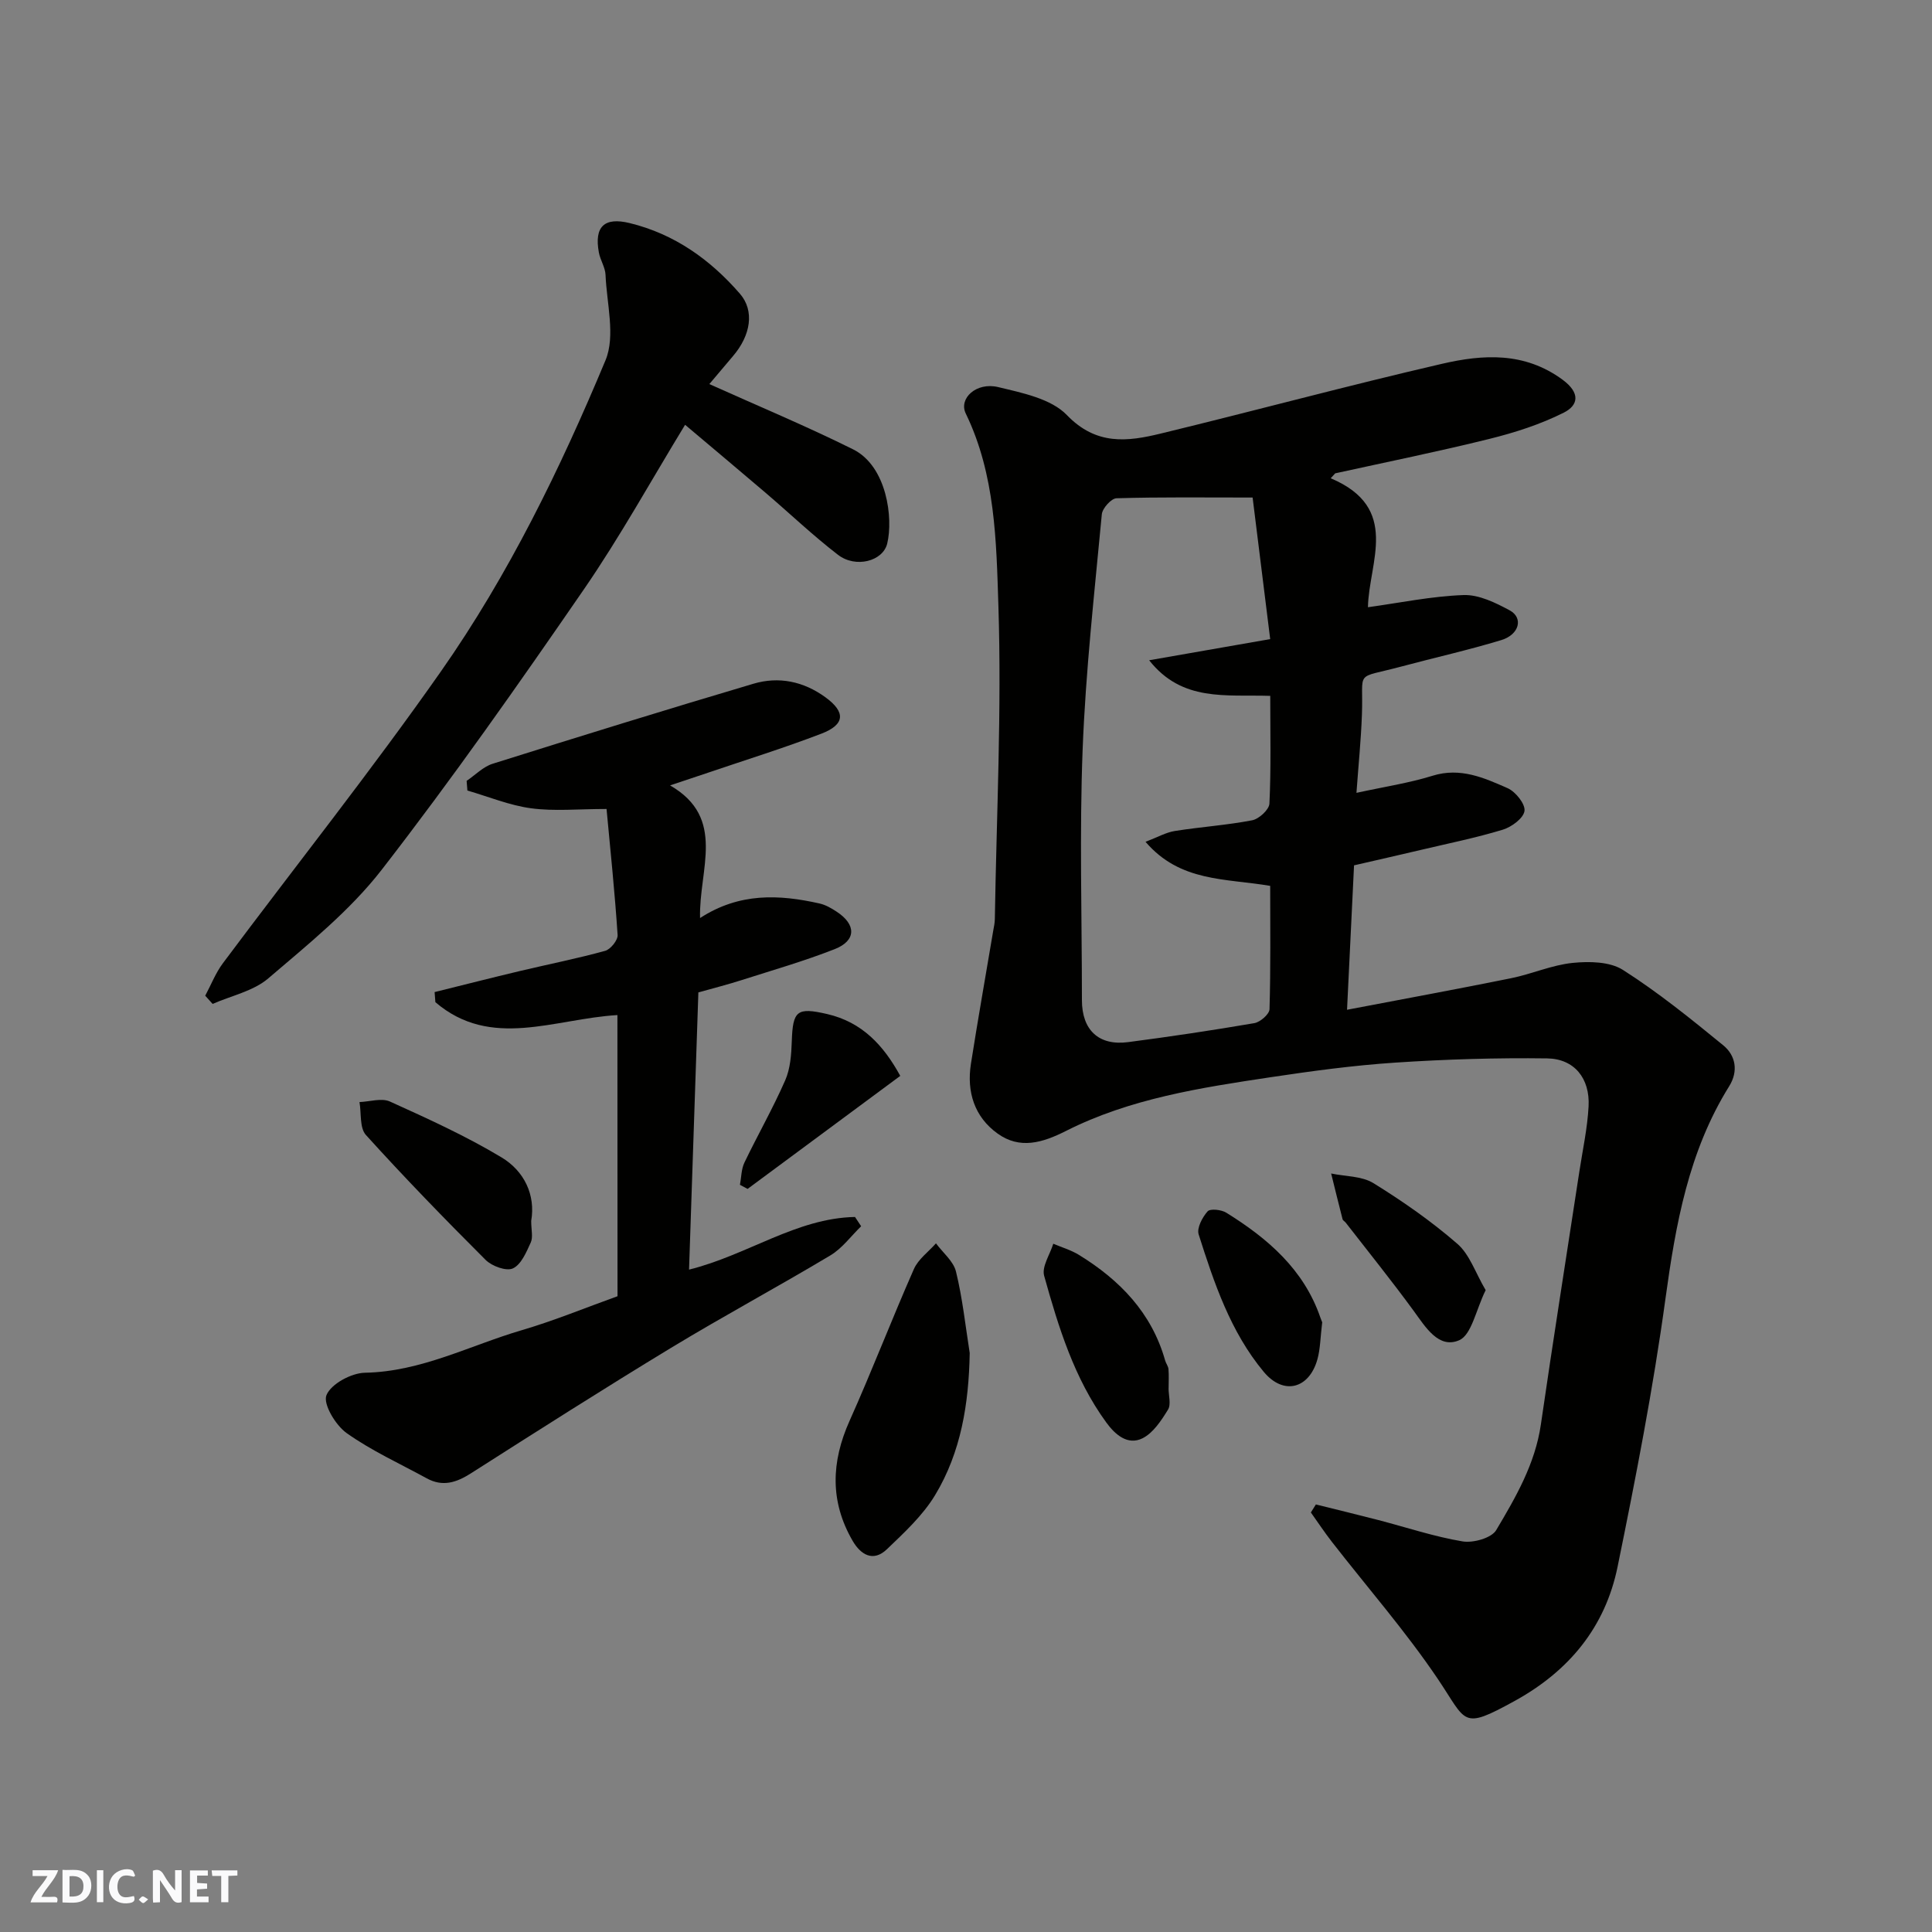 <svg enable-background="new 0 0 400 400" viewBox="0 0 400 400" xmlns="http://www.w3.org/2000/svg"><rect x="0" y="0" width="400" height="400" fill="#808080" stroke="none"/><path d="m37.59 393.81c-.92.31-1.52.05-2-.78-.7-1.2-1.52-2.34-2.47-3.78v4.59c-.55.03-.95.05-1.41.07-.03-.37-.06-.64-.06-.91 0-1.91 0-3.81 0-5.7 1.13-.41 1.77-.03 2.29.91.62 1.11 1.38 2.14 2.31 3.19v-4.2h1.35v6.61z" fill="#fafafb"/><path d="m12.94 393.88v-6.75c1.9.19 3.93-.54 5.37 1.29.8 1.01.78 2.88.03 3.97-1.37 1.97-3.4 1.51-5.4 1.49m1.45-1.22c2.04.12 2.92-.58 2.89-2.21-.03-1.51-.98-2.19-2.89-2z" fill="#fafafb"/><path d="m11.81 393.87h-5.49c.68-2.18 2.47-3.48 3.51-5.45h-3.08v-1.21h5.29c-.71 2.13-2.44 3.48-3.47 5.51.86 0 1.63.04 2.39-.01.79-.05 1.14.21.85 1.16" fill="#fafafb"/><path d="m39.33 393.86v-6.61h3.7v1.07h-2.22v1.52c.68.04 1.34.09 2.07.13v1.07c-.72.05-1.38.09-2.1.14v1.48h2.4v1.19h-3.85z" fill="#fafafb"/><path d="m27.71 388.56c-1.15-.3-2.46-.61-3.1.64-.37.73-.41 1.93-.06 2.67.63 1.35 1.99.93 3.17.68.35.94-.01 1.32-.93 1.46-1.62.25-3.05-.27-3.76-1.48-.73-1.24-.6-3.03.31-4.17.88-1.11 2.71-1.7 4-1.16.32.13.44.74.65 1.12-.1.08-.19.16-.28.24" fill="#fafafb"/><path d="m49.15 387.24v1.07c-.59.02-1.17.05-1.87.08v5.44h-1.48v-5.44h-1.85c-.05-.4-.08-.73-.13-1.15z" fill="#fafafb"/><path d="m20.06 387.21h1.33v6.62h-1.33z" fill="#fafafb"/><path d="m30.68 393.25c-.49.38-.8.79-1.05.76-.32-.05-.6-.45-.9-.7.26-.24.51-.64.8-.67.29-.04.62.3 1.15.61" fill="#fafafb"/><g fill="#010100"><path d="m275.51 99.02c14.55 6.14 7.87 17.41 7.71 26.7 6.54-.9 13.14-2.28 19.79-2.52 3.17-.11 6.62 1.58 9.56 3.17 2.86 1.55 2 5.01-1.73 6.15-6.84 2.08-13.84 3.64-20.75 5.49-9.88 2.64-7.76.47-8.12 9.99-.19 5.23-.72 10.44-1.13 16.15 5.72-1.25 10.86-2.02 15.76-3.54 5.75-1.79 10.67.43 15.55 2.58 1.64.73 3.68 3.28 3.48 4.71-.21 1.51-2.68 3.33-4.5 3.88-5.6 1.7-11.36 2.86-17.06 4.21-4.58 1.08-9.17 2.12-13.73 3.17-.48 9.96-.95 19.67-1.45 29.9 11.69-2.23 22.85-4.28 33.96-6.53 4.29-.87 8.43-2.73 12.74-3.17 3.44-.35 7.7-.28 10.42 1.45 7.28 4.64 14.06 10.12 20.76 15.6 2.59 2.12 3.18 5.36 1.24 8.48-8.42 13.51-11.08 28.59-13.21 44.1-2.54 18.56-6.14 37-9.89 55.36-2.55 12.51-10.04 21.63-21.38 27.85-11.03 6.05-9.78 4.38-15.85-4.6-6.67-9.88-14.58-18.93-21.92-28.37-1.53-1.97-2.91-4.05-4.36-6.09.35-.55.69-1.11 1.04-1.66 4.3 1.07 8.61 2.11 12.89 3.22 5.82 1.51 11.57 3.44 17.47 4.43 2.21.37 5.99-.69 6.97-2.33 4.05-6.81 8.07-13.73 9.25-21.87 2.53-17.46 5.3-34.88 7.96-52.32.69-4.52 1.68-9.02 1.92-13.57.3-5.78-2.95-9.83-8.58-9.91-10.46-.14-20.95.18-31.39.87-8.66.57-17.29 1.74-25.88 3.03-14.51 2.18-29.08 4.41-42.35 11.12-4.89 2.47-9.56 3.85-14.16.54-4.8-3.44-6.43-8.64-5.52-14.44 1.44-9.19 3.07-18.35 4.61-27.52.14-.81.33-1.63.34-2.44.35-21.6 1.43-43.22.74-64.79-.43-13.41-.62-27.23-6.76-39.89-1.51-3.12 2.19-6.55 6.7-5.47 4.99 1.2 10.97 2.4 14.24 5.8 6.09 6.32 12.55 5.5 19.44 3.82 19.43-4.71 38.75-9.94 58.23-14.44 8.48-1.96 17.07-2.51 24.96 3.3 3.74 2.76 3.25 5.3.25 6.81-4.85 2.44-10.16 4.14-15.45 5.45-10.56 2.62-21.25 4.78-31.88 7.12-.31.36-.62.69-.93 1.02zm-12.52 45.05c-9.24-.29-18.24 1.29-25.07-7.37 8.33-1.45 16.65-2.91 25.06-4.38-1.26-10.16-2.5-20.15-3.64-29.31-10.05 0-19.12-.12-28.18.15-1.08.03-2.92 2.07-3.04 3.31-1.52 16.2-3.34 32.4-3.97 48.65-.67 17.29-.15 34.63-.15 51.95 0 6.19 3.48 9.49 9.57 8.69 8.73-1.14 17.45-2.44 26.13-3.93 1.22-.21 3.11-1.86 3.14-2.88.25-8.59.14-17.19.14-25.54-9.28-1.58-18.65-.76-25.81-9.12 2.51-.96 4.23-1.95 6.05-2.24 5.33-.85 10.74-1.2 16.03-2.22 1.41-.27 3.51-2.2 3.57-3.45.35-7.25.17-14.55.17-22.31z"/><path d="m127.83 210.16c-13.03.76-26.18 7.19-37.69-2.67-.05-.7-.11-1.39-.16-2.09 5.91-1.46 11.81-2.97 17.74-4.38 5.86-1.39 11.77-2.56 17.57-4.16 1.12-.31 2.65-2.21 2.58-3.28-.58-8.78-1.49-17.54-2.29-26.09-5.88 0-10.82.5-15.6-.14-4.49-.6-8.81-2.4-13.21-3.68-.05-.67-.1-1.33-.16-2 1.79-1.21 3.41-2.92 5.38-3.54 17.96-5.65 35.95-11.22 54-16.57 5.26-1.56 10.38-.49 14.9 2.8 4.2 3.05 4.1 5.64-.81 7.53-7.74 2.97-15.67 5.43-23.52 8.1-2.31.78-4.62 1.54-7.83 2.62 11.74 6.76 5.93 17.44 6.21 27.46 8.16-5.3 16.4-4.89 24.75-3.01 1.24.28 2.43.97 3.51 1.68 4.11 2.67 4.1 6.01-.39 7.77-6.34 2.49-12.93 4.38-19.43 6.46-2.62.84-5.3 1.52-8.79 2.5-.64 18.93-1.28 38.04-1.93 57.39 12.18-3.03 22.2-10.66 34.36-10.9.42.64.85 1.28 1.27 1.92-2.1 2.04-3.92 4.57-6.36 6.03-10.91 6.53-22.13 12.56-33 19.15-13.93 8.45-27.68 17.21-41.42 25.97-3.02 1.93-5.87 2.85-9.16 1.04-5.58-3.05-11.44-5.71-16.59-9.37-2.29-1.63-4.92-6.03-4.17-7.85.95-2.32 5.14-4.59 7.98-4.64 11.64-.22 21.72-5.66 32.46-8.81 6.68-1.96 13.14-4.63 19.82-7.03-.02-19.22-.02-38.51-.02-58.21z"/><path d="m146.86 79.52c10.05 4.52 20.06 8.69 29.74 13.5 7.06 3.5 8.35 14.33 7.09 19.51-.89 3.68-6.54 5.15-10.19 2.34-5.21-4.01-9.99-8.57-14.99-12.84-5.48-4.68-11.02-9.31-16.67-14.08-6.99 11.45-13.44 23.16-20.98 34.11-13.52 19.63-27.23 39.18-41.83 58.01-6.58 8.48-15.24 15.44-23.47 22.48-3.09 2.65-7.65 3.59-11.54 5.3-.51-.57-1.02-1.13-1.53-1.7 1.2-2.24 2.14-4.68 3.64-6.7 15.06-20.17 30.76-39.9 45.2-60.5 13.97-19.95 24.67-41.91 34.03-64.35 2.1-5.03.25-11.76.01-17.69-.06-1.56-1.09-3.05-1.38-4.63-.99-5.37 1.12-7.38 6.39-6.09 9.26 2.26 16.67 7.55 22.81 14.62 3.05 3.51 2.29 8.59-1.47 12.96-1.81 2.12-3.59 4.25-4.86 5.75z"/><path d="m200.77 280.13c-.19 10.49-1.79 20.51-7.17 29.42-2.54 4.21-6.36 7.74-9.97 11.2-2.83 2.71-5.42 1.17-7.11-1.75-4.71-8.13-4.44-16.32-.63-24.82 4.65-10.38 8.73-21.02 13.32-31.43.9-2.05 3.02-3.57 4.57-5.33 1.43 1.94 3.63 3.7 4.15 5.86 1.35 5.52 1.95 11.22 2.84 16.85z"/><path d="m109.98 252.78c0 1.84.41 3.36-.09 4.46-.91 2-1.98 4.57-3.7 5.37-1.36.63-4.34-.46-5.64-1.75-8.45-8.44-16.78-17.02-24.79-25.87-1.33-1.47-.93-4.51-1.33-6.82 2.12-.08 4.57-.89 6.3-.11 7.84 3.55 15.73 7.13 23.08 11.55 4.72 2.82 7.1 7.77 6.17 13.17z"/><path d="m241.94 287.45c0 1.49.55 3.33-.12 4.41-1.39 2.25-3.07 4.83-5.29 5.93-3.07 1.51-5.67-.78-7.5-3.3-6.63-9.11-9.88-19.71-12.85-30.35-.53-1.89 1.21-4.41 1.89-6.64 1.78.76 3.68 1.31 5.31 2.31 8.47 5.21 15.06 11.99 17.85 21.86.17.62.64 1.18.69 1.79.11 1.32.03 2.66.03 3.98.01.01 0 .01-.01.01z"/><path d="m307.59 267.11c-2.04 4.14-2.91 9.27-5.5 10.38-4.23 1.81-6.93-2.7-9.41-6.1-4.53-6.2-9.35-12.18-14.06-18.25-.2-.26-.59-.45-.66-.73-.81-3.14-1.58-6.3-2.36-9.45 2.94.62 6.33.51 8.74 1.99 6.07 3.75 12 7.89 17.38 12.56 2.55 2.2 3.74 5.99 5.87 9.6z"/><path d="m273.75 273.75c-.39 3.18-.39 5.51-.99 7.67-1.71 6.14-7.02 7.52-11.11 2.61-6.89-8.27-10.28-18.39-13.48-28.46-.42-1.32.76-3.54 1.85-4.77.54-.61 2.84-.36 3.86.27 8.6 5.34 16.09 11.76 19.51 21.78.21.6.48 1.19.36.9z"/><path d="m153.2 245.3c.29-1.54.27-3.24.93-4.61 2.74-5.7 5.89-11.21 8.43-17 1.07-2.43 1.28-5.36 1.37-8.09.21-6.37 1.06-7.1 7.34-5.65 7.24 1.68 11.67 6.49 15.12 12.8-10.79 7.99-21.2 15.7-31.61 23.4-.52-.27-1.05-.56-1.58-.85z"/></g></svg>